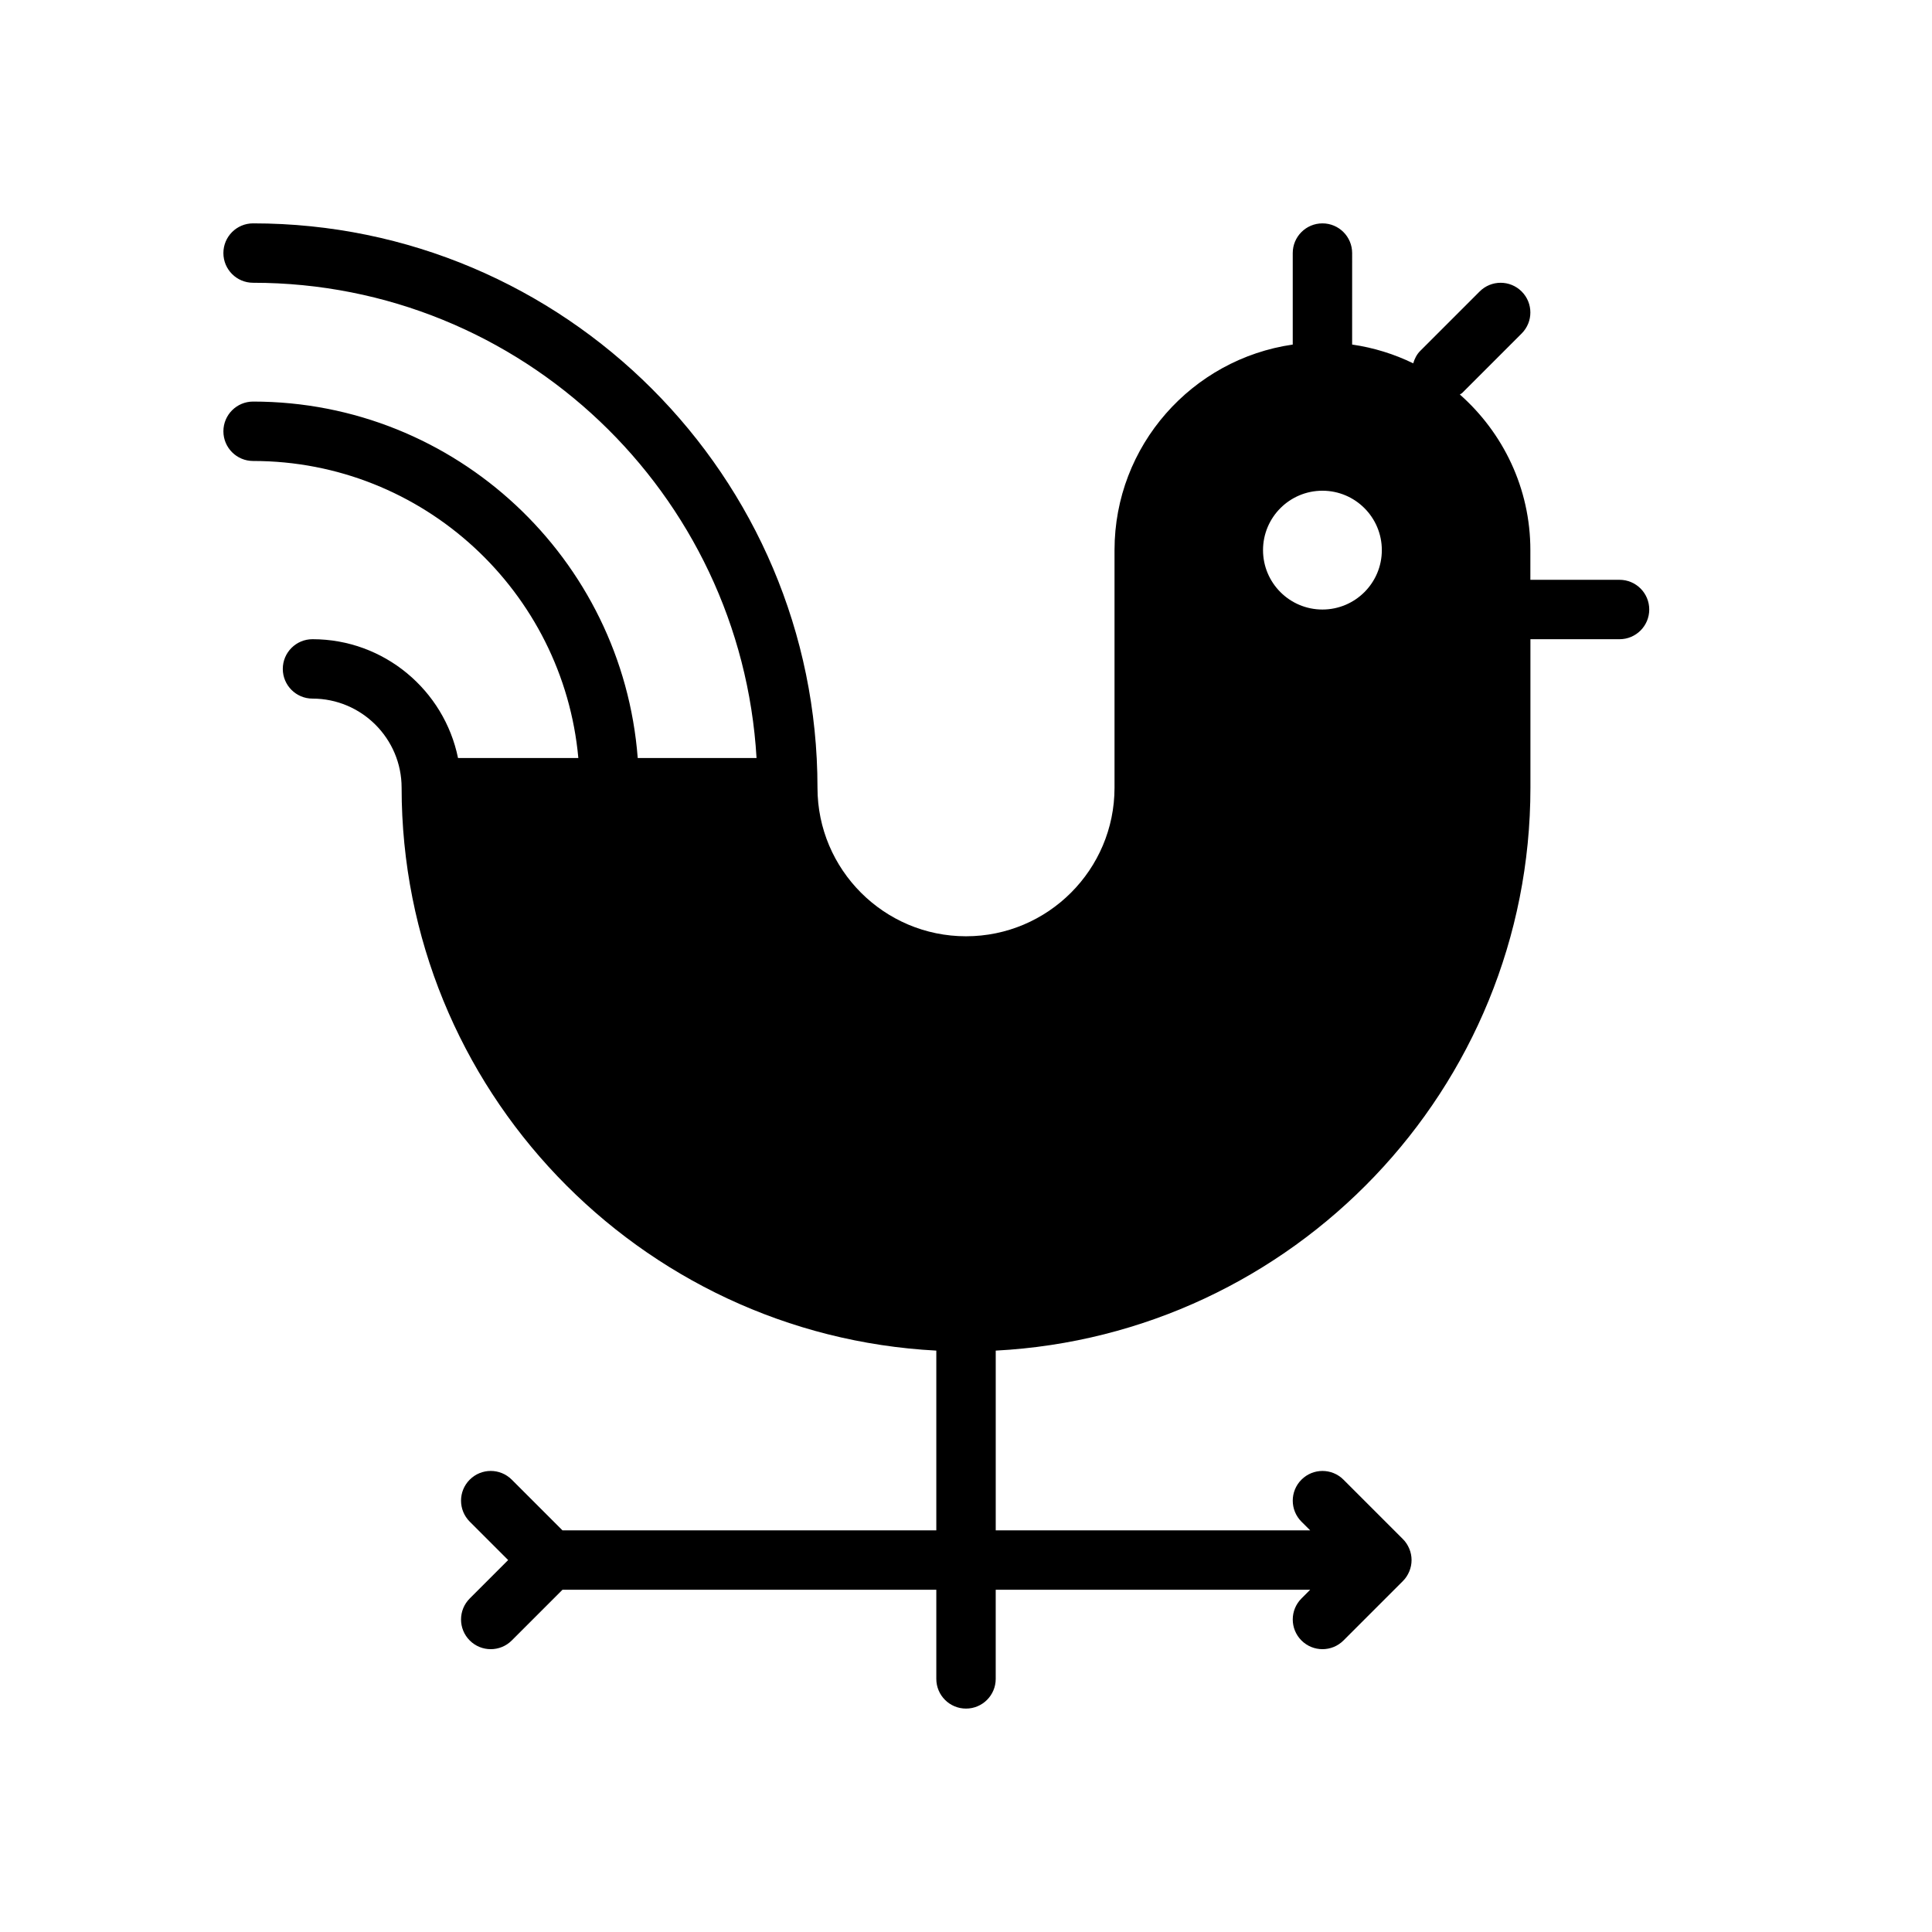 <?xml version="1.0" encoding="UTF-8"?>
<!-- Uploaded to: ICON Repo, www.svgrepo.com, Generator: ICON Repo Mixer Tools -->
<svg fill="#000000" width="800px" height="800px" version="1.1" viewBox="144 144 512 512" xmlns="http://www.w3.org/2000/svg">
 <path d="m573.18 297.66h-23.617v-7.871c0-16.414-7.258-31.141-18.688-41.242 0.195-0.164 0.457-0.234 0.637-0.426l15.742-15.742c3.078-3.078 3.078-8.055 0-11.133-3.078-3.078-8.055-3.078-11.133 0l-15.742 15.742c-0.953 0.953-1.496 2.102-1.867 3.297-5.023-2.449-10.453-4.148-16.184-4.977l0.004-24.242c0-4.344-3.519-7.871-7.871-7.871-4.352 0-7.871 3.527-7.871 7.871v24.246c-26.664 3.84-47.23 26.766-47.23 54.473v62.977c0 21.703-17.656 39.359-39.359 39.359s-39.359-17.656-39.359-39.359c-0.008-82.473-67.098-149.57-149.57-149.57-4.348 0-7.871 3.516-7.871 7.871 0 4.352 3.527 7.871 7.871 7.871 71.141 0 129.32 55.828 133.42 125.95h-31.488c-4.039-52.758-48.16-94.465-101.93-94.465-4.344 0-7.871 3.527-7.871 7.871s3.527 7.871 7.871 7.871c45.09 0 82.199 34.652 86.191 78.719h-31.883c-3.652-17.941-19.555-31.488-38.566-31.488-4.344 0-7.871 3.527-7.871 7.871s3.527 7.871 7.871 7.871c13.02 0 23.617 10.598 23.617 23.617 0 79.812 62.891 145.04 141.7 149.17v47.637h-99.074l-13.438-13.438c-3.078-3.078-8.055-3.078-11.133 0s-3.078 8.055 0 11.133l10.18 10.176-10.18 10.18c-3.078 3.078-3.078 8.055 0 11.133 1.535 1.535 3.551 2.305 5.566 2.305s4.031-0.77 5.566-2.305l13.438-13.438h99.074v23.617c0 4.352 3.527 7.871 7.871 7.871s7.871-3.519 7.871-7.871v-23.617h83.332l-2.305 2.305c-3.078 3.078-3.078 8.055 0 11.133 1.539 1.535 3.555 2.305 5.566 2.305 2.016 0 4.031-0.77 5.566-2.305l15.734-15.734c0.73-0.723 1.309-1.598 1.707-2.566 0.805-1.922 0.805-4.094 0-6.016-0.402-0.969-0.977-1.844-1.707-2.566l-15.734-15.734c-3.078-3.078-8.055-3.078-11.133 0-3.078 3.078-3.078 8.055 0 11.133l2.309 2.301h-83.332v-47.633c78.805-4.125 141.7-69.352 141.7-149.17v-39.359h23.617c4.352 0 7.871-3.527 7.871-7.871 0-4.348-3.519-7.871-7.871-7.871zm-78.723 7.871c-8.691 0-15.742-7.055-15.742-15.742 0-8.691 7.055-15.742 15.742-15.742 8.691 0 15.742 7.055 15.742 15.742 0.004 8.688-7.051 15.742-15.742 15.742z"/>
</svg>